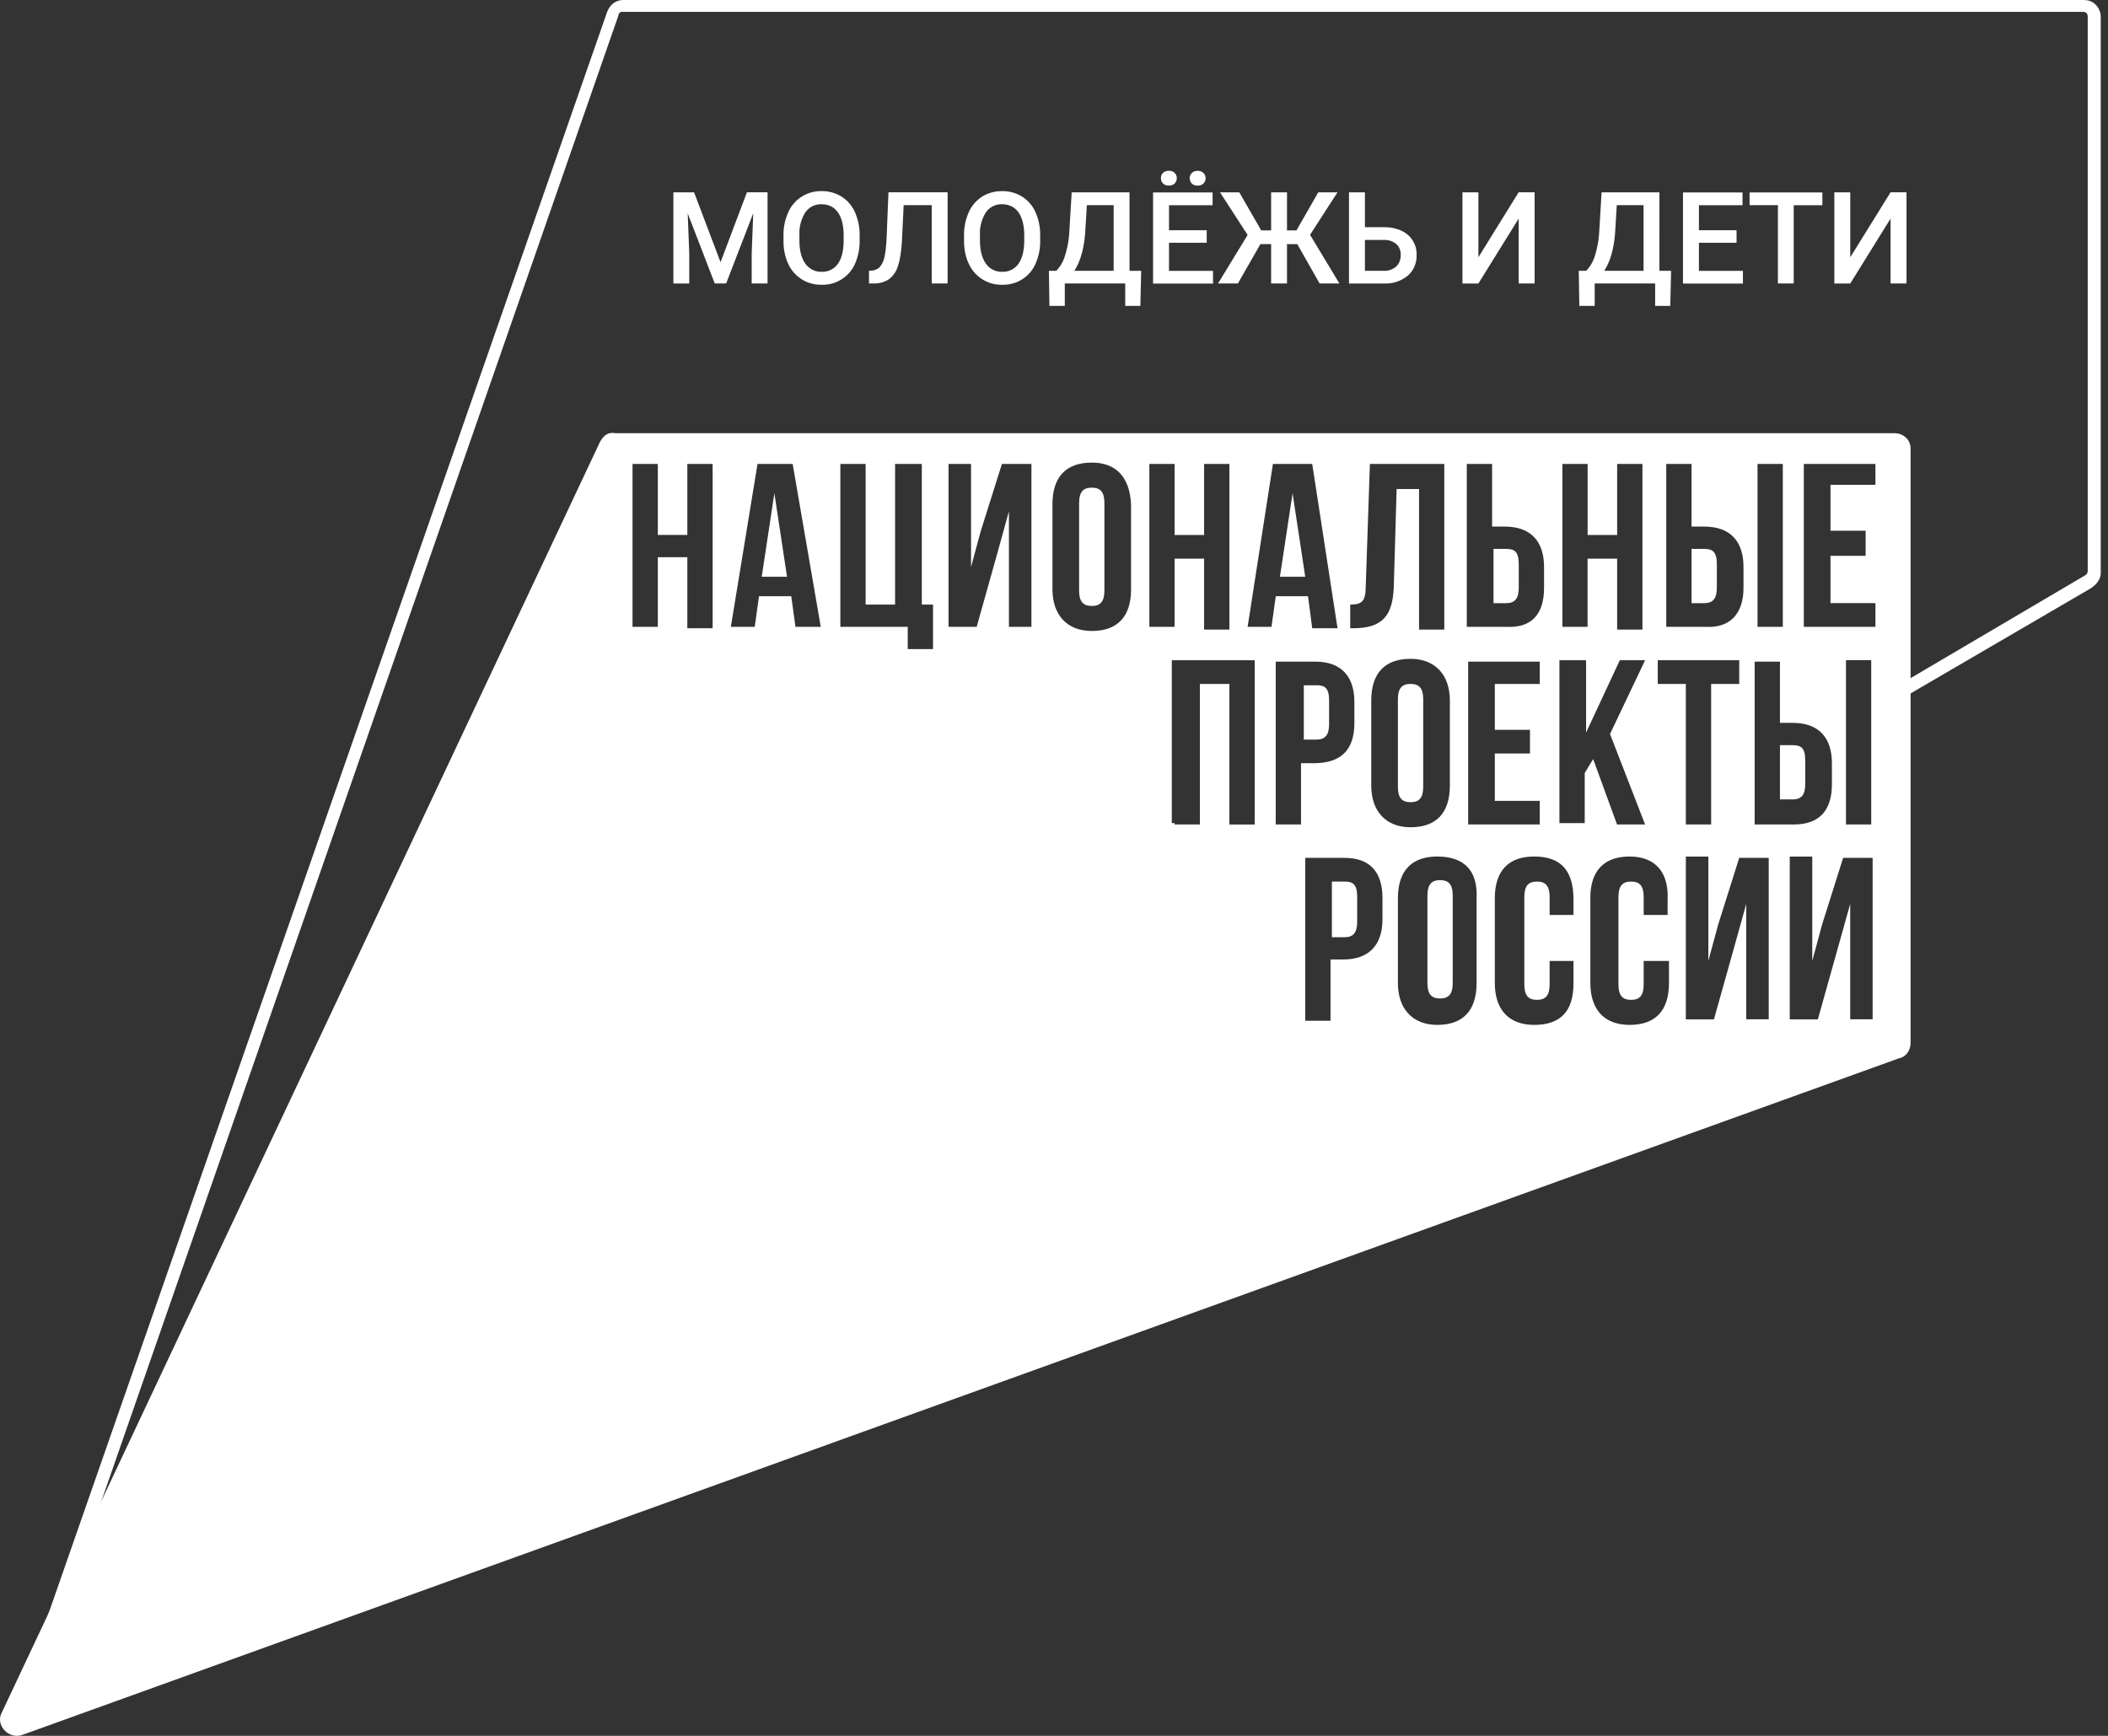 <svg xmlns="http://www.w3.org/2000/svg" width="34" height="28" fill="none"><rect width="100%" height="100%" fill="#333333" stroke="none"/><path fill="#fff" d="M33.62 0H10.055c-.105 0-.21.055-.262.191L.104 27.973l.942-2.066L9.976.245c0-.027.026-.054.052-.054h23.567c.052 0 .078.027.078.082v8.943c0 .027-.026.055-.026.055l-3.09 1.82v.245l3.168-1.848c.08-.054.158-.136.158-.245V.273c0-.136-.105-.272-.262-.272Z"/><path fill="#fff" fill-rule="evenodd" d="m.03 27.622 9.65-20.5c.068-.112.136-.156.25-.134h20.636c.114 0 .25.09.25.247v9.587c0 .112-.068.225-.182.247L.37 27.981c-.227.09-.453-.157-.34-.36ZM10.61 8.629h.476V7.484h.408v2.65h-.408V8.988h-.476v1.123h-.408V7.484h.408V8.63Zm17.737-1.145h.408v2.627h-.408V7.484Zm-16.559 2.627.43-2.627h.567l.453 2.627h-.408l-.068-.494h-.52l-.069.494h-.385Zm.498-.808h.408l-.204-1.347-.204 1.347Zm3.376-.157.158-.584.34-1.078h.476v2.627h-.363V8.247l-.18.652-.34 1.212h-.454V7.484h.363v1.662Zm6.864-1.258-.046 1.594c-.022.45-.181.652-.657.652h-.045v-.382c.181 0 .25-.045.25-.292l.067-1.976h1.2v2.672h-.407V7.888h-.362Zm5.595 1.258v.336c0 .427-.227.652-.612.629h-.634V7.484h.408v1.01h.204c.43 0 .634.247.634.652Zm-.634-.292h-.204v.875h.204c.136 0 .204-.067.204-.247v-.381c0-.202-.069-.247-.204-.247Zm-2.583.292v.336c0 .427-.204.652-.611.629h-.635V7.484h.408v1.01h.204c.43 0 .634.247.634.652Zm-.611-.292h-.204v.875h.204c.135 0 .203-.067.203-.247v-.381c0-.202-.068-.247-.203-.247Zm1.79.157h-.477v1.1H25.2V7.484h.407V8.63h.476V7.484h.408v2.672h-.408V9.01ZM14.437 7.484h.431v2.268h.181v.718h-.408v-.359h-1.087V7.484h.408v2.268h.475V7.484Zm7.136 2.65h-.408l-.068-.517h-.52l-.069.494h-.385l.408-2.627h.634l.408 2.65Zm-.725-2.178-.204 1.347h.408l-.204-1.347Zm9.401-.472v.337h-.725v.74h.567v.405h-.567v.763h.725v.382h-1.155V7.484h1.155Zm-13.274.651c0-.449.226-.673.634-.673.385 0 .611.224.634.673v1.37c0 .449-.226.673-.634.673-.408 0-.634-.27-.634-.673v-1.37Zm.634 1.64c.136 0 .204-.068.204-.248V8.113c0-.18-.068-.247-.204-.247-.136 0-.204.067-.204.247v1.414c0 .18.068.247.204.247Zm1.812-.764h-.476v1.1h-.407V7.484h.407V8.63h.476V7.484h.408v2.672h-.408V9.01Zm5.414 1.661v.36h-.725v.74h.567v.382h-.567v.764h.725v.381h-1.155v-2.627h1.155Zm1.7 2.627h-.454l-.385-1.055-.136.225v.808h-.408V10.65h.43v1.167l.544-1.167h.408l-.566 1.19.566 1.46Zm1.064-2.267v2.267h-.408v-2.267h-.453v-.382h1.314v.382H27.6Zm1.948 1.28v.336c0 .427-.204.651-.612.651h-.634v-2.627h.408v.988h.204c.43 0 .634.247.634.651Zm-.634-.292h-.204v.875h.204c.136 0 .204-.067.204-.247v-.382c0-.202-.068-.246-.204-.246Zm-7.068-.697v.337c0 .427-.204.651-.657.651h-.204v.988h-.408v-2.627h.635c.43 0 .634.247.634.651Zm-.612-.269h-.204v.876h.204c.136 0 .204-.068.204-.247V11.3c0-.202-.068-.247-.204-.247Zm-1.88 2.245h-.408v-.022h-.045V10.65h1.337v2.65h-.408v-2.268h-.476v2.267Zm10.828 0h-.407v-2.65h.407v2.65Zm-8.064-1.998c0-.45.226-.674.634-.674.385 0 .634.247.634.674v1.37c0 .449-.226.673-.634.673-.408 0-.634-.27-.634-.673V11.3Zm.634 1.639c.136 0 .204-.067.204-.247v-1.415c0-.18-.068-.246-.204-.246-.136 0-.204.067-.204.246v1.415c0 .18.068.247.204.247Zm6.479 2.56.158-.584.34-1.078h.476v2.604h-.362V14.58l-.182.651-.34 1.212h-.453v-2.626h.363V15.5Zm-6.683-1.01c0-.45.227-.674.635-.674.43 0 .656.224.634.673v1.37c0 .449-.227.673-.634.673-.408 0-.635-.27-.635-.673v-1.37Zm.68 1.616c.136 0 .204-.068.204-.247v-1.415c0-.18-.068-.247-.204-.247-.136 0-.204.068-.204.247v1.415c0 .18.068.247.204.247Zm-2.175-2.268h.634c.408 0 .612.225.612.651v.337c0 .427-.226.651-.634.651h-.204v.988h-.408v-2.627Zm.634 1.28c.136 0 .204-.068.204-.247v-.404c0-.202-.068-.247-.204-.247h-.204v.898h.204Zm2.424-.629c0-.449.227-.673.635-.673.43 0 .634.224.634.696v.247h-.385v-.292c0-.18-.068-.247-.204-.247-.136 0-.204.067-.204.247v1.414c0 .18.068.247.204.247.136 0 .204-.067.204-.247V15.5h.385v.359c0 .449-.204.673-.634.673-.43 0-.635-.27-.635-.673v-1.37Zm1.54 0c0-.449.227-.673.635-.673.385 0 .634.224.612.696v.247h-.386v-.292c0-.18-.067-.247-.203-.247s-.204.067-.204.247v1.414c0 .18.068.247.204.247.136 0 .203-.067.203-.247V15.5h.408v.359c0 .449-.226.673-.634.673-.43 0-.634-.27-.634-.673v-1.37Zm1.904 1.01.158-.583.34-1.078h.476v2.604h-.363V14.58l-.181.651-.34 1.212h-.453v-2.626h.363V15.5Z" clip-rule="evenodd"/><path fill="#fff" d="m11.622 4.23-.427-1.127h-.334v1.47h.256v-.485l-.025-.647.436 1.131h.184l.437-1.132-.025.648v.484h.256v-1.47h-.333l-.425 1.127ZM13.571 3.17a.597.597 0 0 0-.32-.087.574.574 0 0 0-.537.34.89.89 0 0 0-.077.379v.083c0 .14.026.264.077.372a.575.575 0 0 0 .539.336.567.567 0 0 0 .537-.338.897.897 0 0 0 .075-.378v-.082a.887.887 0 0 0-.078-.377.566.566 0 0 0-.216-.248Zm.036.707c0 .165-.03.29-.092.377a.303.303 0 0 1-.262.13.306.306 0 0 1-.264-.133c-.064-.088-.095-.213-.095-.374v-.085a.627.627 0 0 1 .096-.367.304.304 0 0 1 .26-.13c.114 0 .202.044.264.13.062.087.093.212.093.375v.077ZM14.301 3.822c-.007.141-.018.248-.035.32a.36.36 0 0 1-.073.162.2.2 0 0 1-.137.061l-.04.003v.204h.065a.435.435 0 0 0 .256-.067.418.418 0 0 0 .146-.215c.033-.098.055-.235.065-.413l.027-.568h.453v1.263h.256v-1.47h-.954l-.029.72ZM16.483 3.17a.598.598 0 0 0-.32-.087c-.12 0-.228.03-.321.088a.574.574 0 0 0-.216.251.89.89 0 0 0-.077.38v.083c0 .14.026.264.078.372a.575.575 0 0 0 .538.336.566.566 0 0 0 .537-.338.897.897 0 0 0 .075-.378v-.082a.887.887 0 0 0-.078-.377.565.565 0 0 0-.216-.248Zm.037.707c0 .165-.031.29-.093.377a.303.303 0 0 1-.262.13.306.306 0 0 1-.264-.133c-.063-.088-.095-.213-.095-.374v-.085a.627.627 0 0 1 .096-.367.304.304 0 0 1 .26-.13c.114 0 .202.044.265.13.061.087.093.212.093.375v.077ZM18.218 3.103h-.933l-.039.652a1.55 1.55 0 0 1-.068.367.586.586 0 0 1-.141.246h-.119l.008.566h.248v-.362h.975v.362h.244l.013-.566h-.188V3.103Zm-.256 1.265h-.634c.1-.154.16-.369.177-.645l.025-.414h.432v1.06ZM18.852 2.993c.04 0 .07-.011.094-.034a.115.115 0 0 0 .034-.085.115.115 0 0 0-.034-.085.127.127 0 0 0-.094-.034c-.04 0-.071.012-.094.034a.116.116 0 0 0-.033.085c0 .034.01.062.033.085a.125.125 0 0 0 .094.034ZM18.855 3.916h.608v-.202h-.608V3.31h.703v-.206h-.96v1.47h.967v-.205h-.71v-.452ZM19.317 2.994c.04 0 .07-.011.093-.034a.115.115 0 0 0 .035-.085.115.115 0 0 0-.035-.085.127.127 0 0 0-.093-.034c-.04 0-.071.012-.094.034a.116.116 0 0 0-.034.085c0 .034.012.062.034.085a.125.125 0 0 0 .094.034ZM21.572 3.103h-.31l-.351.613h-.153v-.613h-.256v.613h-.16l-.353-.613h-.311l.445.687-.477.782h.32l.363-.634h.173v.634h.256v-.634h.166l.36.634h.319l-.473-.784.442-.685ZM22.601 3.72a.674.674 0 0 0-.283-.055h-.303v-.562h-.257v1.47h.566a.564.564 0 0 0 .384-.128.421.421 0 0 0 .14-.33.411.411 0 0 0-.247-.394Zm-.081.578a.28.28 0 0 1-.203.07h-.302v-.497h.309a.29.29 0 0 1 .197.066.225.225 0 0 1 .071.176c0 .077-.024.139-.072.185ZM23.845 4.15V3.103h-.257v1.47h.257l.65-1.047v1.046h.257v-1.47h-.258l-.649 1.048ZM26.765 3.103h-.933l-.039.652a1.56 1.56 0 0 1-.068.367.59.59 0 0 1-.141.246h-.12l.009.566h.248v-.362h.975v.362h.244l.013-.566h-.188V3.103Zm-.256 1.265h-.634c.1-.154.16-.369.177-.645l.025-.414h.432v1.06ZM27.402 3.916h.607v-.202h-.607V3.31h.703v-.206h-.96v1.47h.967v-.205h-.71v-.452ZM28.219 3.309h.457v1.263h.255V3.31h.462v-.206h-1.174v.206ZM29.843 4.15V3.103h-.257v1.47h.257l.65-1.047v1.046h.257v-1.47h-.257l-.65 1.048Z"/></svg>